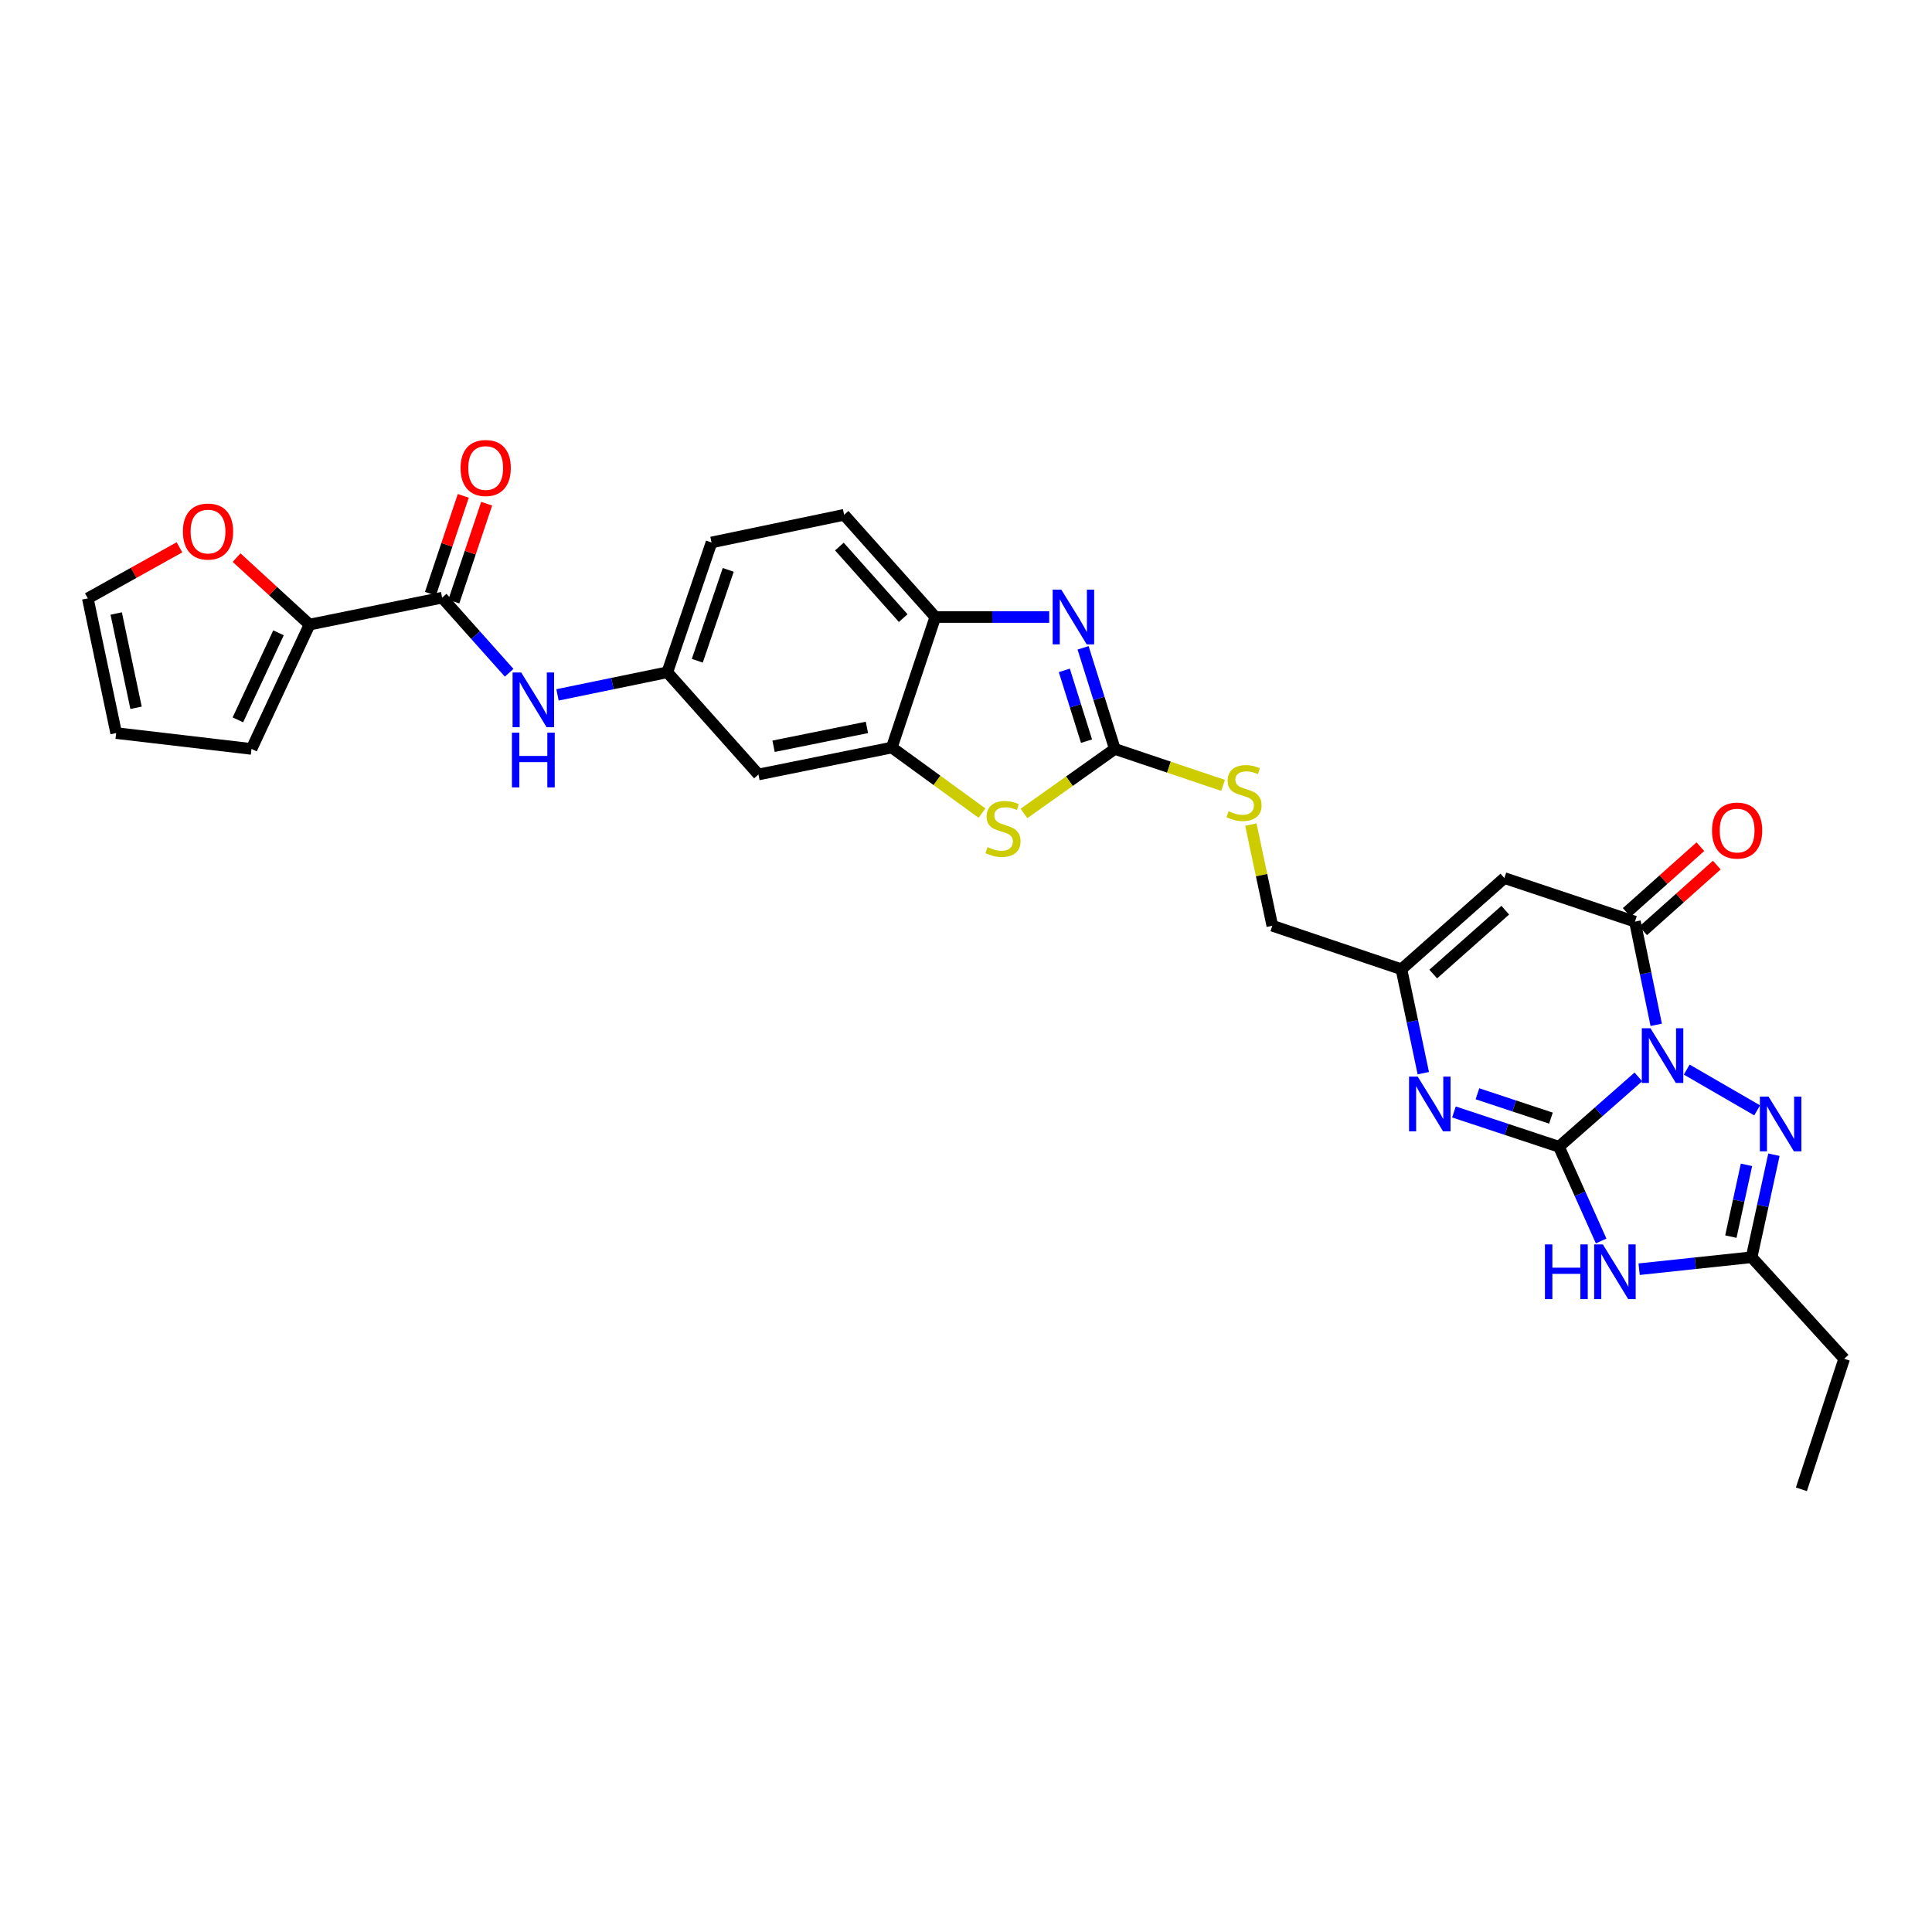 <?xml version='1.0' encoding='iso-8859-1'?>
<svg version='1.1' baseProfile='full'
              xmlns='http://www.w3.org/2000/svg'
                      xmlns:rdkit='http://www.rdkit.org/xml'
                      xmlns:xlink='http://www.w3.org/1999/xlink'
                  xml:space='preserve'
width='1000px' height='1000px' viewBox='0 0 1000 1000'>
<!-- END OF HEADER -->
<rect style='opacity:1.0;fill:#FFFFFF;stroke:none' width='1000' height='1000' x='0' y='0'> </rect>
<path class='bond-0' d='M 848.015,557.402 L 827.461,575.48' style='fill:none;fill-rule:evenodd;stroke:#0000FF;stroke-width:6px;stroke-linecap:butt;stroke-linejoin:miter;stroke-opacity:1' />
<path class='bond-0' d='M 827.461,575.48 L 806.907,593.558' style='fill:none;fill-rule:evenodd;stroke:#000000;stroke-width:6px;stroke-linecap:butt;stroke-linejoin:miter;stroke-opacity:1' />
<path class='bond-2' d='M 857.254,530.455 L 851.746,503.746' style='fill:none;fill-rule:evenodd;stroke:#0000FF;stroke-width:6px;stroke-linecap:butt;stroke-linejoin:miter;stroke-opacity:1' />
<path class='bond-2' d='M 851.746,503.746 L 846.237,477.037' style='fill:none;fill-rule:evenodd;stroke:#000000;stroke-width:6px;stroke-linecap:butt;stroke-linejoin:miter;stroke-opacity:1' />
<path class='bond-3' d='M 873.045,553.622 L 909.504,574.722' style='fill:none;fill-rule:evenodd;stroke:#0000FF;stroke-width:6px;stroke-linecap:butt;stroke-linejoin:miter;stroke-opacity:1' />
<path class='bond-1' d='M 806.907,593.558 L 817.828,617.946' style='fill:none;fill-rule:evenodd;stroke:#000000;stroke-width:6px;stroke-linecap:butt;stroke-linejoin:miter;stroke-opacity:1' />
<path class='bond-1' d='M 817.828,617.946 L 828.749,642.335' style='fill:none;fill-rule:evenodd;stroke:#0000FF;stroke-width:6px;stroke-linecap:butt;stroke-linejoin:miter;stroke-opacity:1' />
<path class='bond-4' d='M 806.907,593.558 L 779.731,584.555' style='fill:none;fill-rule:evenodd;stroke:#000000;stroke-width:6px;stroke-linecap:butt;stroke-linejoin:miter;stroke-opacity:1' />
<path class='bond-4' d='M 779.731,584.555 L 752.556,575.552' style='fill:none;fill-rule:evenodd;stroke:#0000FF;stroke-width:6px;stroke-linecap:butt;stroke-linejoin:miter;stroke-opacity:1' />
<path class='bond-4' d='M 802.769,578.74 L 783.746,572.438' style='fill:none;fill-rule:evenodd;stroke:#000000;stroke-width:6px;stroke-linecap:butt;stroke-linejoin:miter;stroke-opacity:1' />
<path class='bond-4' d='M 783.746,572.438 L 764.723,566.136' style='fill:none;fill-rule:evenodd;stroke:#0000FF;stroke-width:6px;stroke-linecap:butt;stroke-linejoin:miter;stroke-opacity:1' />
<path class='bond-30' d='M 848.402,656.936 L 877.518,653.84' style='fill:none;fill-rule:evenodd;stroke:#0000FF;stroke-width:6px;stroke-linecap:butt;stroke-linejoin:miter;stroke-opacity:1' />
<path class='bond-30' d='M 877.518,653.84 L 906.635,650.744' style='fill:none;fill-rule:evenodd;stroke:#000000;stroke-width:6px;stroke-linecap:butt;stroke-linejoin:miter;stroke-opacity:1' />
<path class='bond-7' d='M 846.237,477.037 L 778.654,454.479' style='fill:none;fill-rule:evenodd;stroke:#000000;stroke-width:6px;stroke-linecap:butt;stroke-linejoin:miter;stroke-opacity:1' />
<path class='bond-20' d='M 850.487,481.798 L 869.548,464.784' style='fill:none;fill-rule:evenodd;stroke:#000000;stroke-width:6px;stroke-linecap:butt;stroke-linejoin:miter;stroke-opacity:1' />
<path class='bond-20' d='M 869.548,464.784 L 888.61,447.769' style='fill:none;fill-rule:evenodd;stroke:#FF0000;stroke-width:6px;stroke-linecap:butt;stroke-linejoin:miter;stroke-opacity:1' />
<path class='bond-20' d='M 841.986,472.275 L 861.048,455.261' style='fill:none;fill-rule:evenodd;stroke:#000000;stroke-width:6px;stroke-linecap:butt;stroke-linejoin:miter;stroke-opacity:1' />
<path class='bond-20' d='M 861.048,455.261 L 880.11,438.246' style='fill:none;fill-rule:evenodd;stroke:#FF0000;stroke-width:6px;stroke-linecap:butt;stroke-linejoin:miter;stroke-opacity:1' />
<path class='bond-8' d='M 918.183,597.675 L 912.409,624.209' style='fill:none;fill-rule:evenodd;stroke:#0000FF;stroke-width:6px;stroke-linecap:butt;stroke-linejoin:miter;stroke-opacity:1' />
<path class='bond-8' d='M 912.409,624.209 L 906.635,650.744' style='fill:none;fill-rule:evenodd;stroke:#000000;stroke-width:6px;stroke-linecap:butt;stroke-linejoin:miter;stroke-opacity:1' />
<path class='bond-8' d='M 903.978,602.922 L 899.936,621.495' style='fill:none;fill-rule:evenodd;stroke:#0000FF;stroke-width:6px;stroke-linecap:butt;stroke-linejoin:miter;stroke-opacity:1' />
<path class='bond-8' d='M 899.936,621.495 L 895.894,640.069' style='fill:none;fill-rule:evenodd;stroke:#000000;stroke-width:6px;stroke-linecap:butt;stroke-linejoin:miter;stroke-opacity:1' />
<path class='bond-31' d='M 736.7,555.47 L 731.042,528.582' style='fill:none;fill-rule:evenodd;stroke:#0000FF;stroke-width:6px;stroke-linecap:butt;stroke-linejoin:miter;stroke-opacity:1' />
<path class='bond-31' d='M 731.042,528.582 L 725.383,501.694' style='fill:none;fill-rule:evenodd;stroke:#000000;stroke-width:6px;stroke-linecap:butt;stroke-linejoin:miter;stroke-opacity:1' />
<path class='bond-5' d='M 577.028,387.648 L 605.046,397.077' style='fill:none;fill-rule:evenodd;stroke:#000000;stroke-width:6px;stroke-linecap:butt;stroke-linejoin:miter;stroke-opacity:1' />
<path class='bond-5' d='M 605.046,397.077 L 633.064,406.507' style='fill:none;fill-rule:evenodd;stroke:#CCCC00;stroke-width:6px;stroke-linecap:butt;stroke-linejoin:miter;stroke-opacity:1' />
<path class='bond-6' d='M 577.028,387.648 L 568.816,361.481' style='fill:none;fill-rule:evenodd;stroke:#000000;stroke-width:6px;stroke-linecap:butt;stroke-linejoin:miter;stroke-opacity:1' />
<path class='bond-6' d='M 568.816,361.481 L 560.603,335.313' style='fill:none;fill-rule:evenodd;stroke:#0000FF;stroke-width:6px;stroke-linecap:butt;stroke-linejoin:miter;stroke-opacity:1' />
<path class='bond-6' d='M 562.385,383.62 L 556.637,365.303' style='fill:none;fill-rule:evenodd;stroke:#000000;stroke-width:6px;stroke-linecap:butt;stroke-linejoin:miter;stroke-opacity:1' />
<path class='bond-6' d='M 556.637,365.303 L 550.888,346.986' style='fill:none;fill-rule:evenodd;stroke:#0000FF;stroke-width:6px;stroke-linecap:butt;stroke-linejoin:miter;stroke-opacity:1' />
<path class='bond-9' d='M 577.028,387.648 L 553.515,404.345' style='fill:none;fill-rule:evenodd;stroke:#000000;stroke-width:6px;stroke-linecap:butt;stroke-linejoin:miter;stroke-opacity:1' />
<path class='bond-9' d='M 553.515,404.345 L 530.002,421.042' style='fill:none;fill-rule:evenodd;stroke:#CCCC00;stroke-width:6px;stroke-linecap:butt;stroke-linejoin:miter;stroke-opacity:1' />
<path class='bond-13' d='M 543.07,319.364 L 513.589,319.364' style='fill:none;fill-rule:evenodd;stroke:#0000FF;stroke-width:6px;stroke-linecap:butt;stroke-linejoin:miter;stroke-opacity:1' />
<path class='bond-13' d='M 513.589,319.364 L 484.108,319.364' style='fill:none;fill-rule:evenodd;stroke:#000000;stroke-width:6px;stroke-linecap:butt;stroke-linejoin:miter;stroke-opacity:1' />
<path class='bond-10' d='M 778.654,454.479 L 725.383,501.694' style='fill:none;fill-rule:evenodd;stroke:#000000;stroke-width:6px;stroke-linecap:butt;stroke-linejoin:miter;stroke-opacity:1' />
<path class='bond-10' d='M 779.13,471.114 L 741.84,504.164' style='fill:none;fill-rule:evenodd;stroke:#000000;stroke-width:6px;stroke-linecap:butt;stroke-linejoin:miter;stroke-opacity:1' />
<path class='bond-28' d='M 906.635,650.744 L 954.545,703.299' style='fill:none;fill-rule:evenodd;stroke:#000000;stroke-width:6px;stroke-linecap:butt;stroke-linejoin:miter;stroke-opacity:1' />
<path class='bond-12' d='M 508.289,420.861 L 484.94,403.896' style='fill:none;fill-rule:evenodd;stroke:#CCCC00;stroke-width:6px;stroke-linecap:butt;stroke-linejoin:miter;stroke-opacity:1' />
<path class='bond-12' d='M 484.94,403.896 L 461.592,386.932' style='fill:none;fill-rule:evenodd;stroke:#000000;stroke-width:6px;stroke-linecap:butt;stroke-linejoin:miter;stroke-opacity:1' />
<path class='bond-26' d='M 725.383,501.694 L 658.552,479.164' style='fill:none;fill-rule:evenodd;stroke:#000000;stroke-width:6px;stroke-linecap:butt;stroke-linejoin:miter;stroke-opacity:1' />
<path class='bond-11' d='M 228.848,309.351 L 246.193,328.787' style='fill:none;fill-rule:evenodd;stroke:#000000;stroke-width:6px;stroke-linecap:butt;stroke-linejoin:miter;stroke-opacity:1' />
<path class='bond-11' d='M 246.193,328.787 L 263.537,348.224' style='fill:none;fill-rule:evenodd;stroke:#0000FF;stroke-width:6px;stroke-linecap:butt;stroke-linejoin:miter;stroke-opacity:1' />
<path class='bond-14' d='M 228.848,309.351 L 160.224,323.285' style='fill:none;fill-rule:evenodd;stroke:#000000;stroke-width:6px;stroke-linecap:butt;stroke-linejoin:miter;stroke-opacity:1' />
<path class='bond-22' d='M 234.899,311.38 L 243.398,286.047' style='fill:none;fill-rule:evenodd;stroke:#000000;stroke-width:6px;stroke-linecap:butt;stroke-linejoin:miter;stroke-opacity:1' />
<path class='bond-22' d='M 243.398,286.047 L 251.897,260.713' style='fill:none;fill-rule:evenodd;stroke:#FF0000;stroke-width:6px;stroke-linecap:butt;stroke-linejoin:miter;stroke-opacity:1' />
<path class='bond-22' d='M 222.798,307.321 L 231.296,281.987' style='fill:none;fill-rule:evenodd;stroke:#000000;stroke-width:6px;stroke-linecap:butt;stroke-linejoin:miter;stroke-opacity:1' />
<path class='bond-22' d='M 231.296,281.987 L 239.795,256.653' style='fill:none;fill-rule:evenodd;stroke:#FF0000;stroke-width:6px;stroke-linecap:butt;stroke-linejoin:miter;stroke-opacity:1' />
<path class='bond-16' d='M 461.592,386.932 L 392.57,400.867' style='fill:none;fill-rule:evenodd;stroke:#000000;stroke-width:6px;stroke-linecap:butt;stroke-linejoin:miter;stroke-opacity:1' />
<path class='bond-16' d='M 448.713,376.51 L 400.398,386.264' style='fill:none;fill-rule:evenodd;stroke:#000000;stroke-width:6px;stroke-linecap:butt;stroke-linejoin:miter;stroke-opacity:1' />
<path class='bond-32' d='M 461.592,386.932 L 484.108,319.364' style='fill:none;fill-rule:evenodd;stroke:#000000;stroke-width:6px;stroke-linecap:butt;stroke-linejoin:miter;stroke-opacity:1' />
<path class='bond-25' d='M 484.108,319.364 L 436.907,266.468' style='fill:none;fill-rule:evenodd;stroke:#000000;stroke-width:6px;stroke-linecap:butt;stroke-linejoin:miter;stroke-opacity:1' />
<path class='bond-25' d='M 467.504,319.928 L 434.463,282.901' style='fill:none;fill-rule:evenodd;stroke:#000000;stroke-width:6px;stroke-linecap:butt;stroke-linejoin:miter;stroke-opacity:1' />
<path class='bond-18' d='M 160.224,323.285 L 141.338,305.951' style='fill:none;fill-rule:evenodd;stroke:#000000;stroke-width:6px;stroke-linecap:butt;stroke-linejoin:miter;stroke-opacity:1' />
<path class='bond-18' d='M 141.338,305.951 L 122.452,288.617' style='fill:none;fill-rule:evenodd;stroke:#FF0000;stroke-width:6px;stroke-linecap:butt;stroke-linejoin:miter;stroke-opacity:1' />
<path class='bond-21' d='M 160.224,323.285 L 130.184,387.648' style='fill:none;fill-rule:evenodd;stroke:#000000;stroke-width:6px;stroke-linecap:butt;stroke-linejoin:miter;stroke-opacity:1' />
<path class='bond-21' d='M 144.151,327.541 L 123.123,372.595' style='fill:none;fill-rule:evenodd;stroke:#000000;stroke-width:6px;stroke-linecap:butt;stroke-linejoin:miter;stroke-opacity:1' />
<path class='bond-15' d='M 288.56,359.671 L 316.979,353.821' style='fill:none;fill-rule:evenodd;stroke:#0000FF;stroke-width:6px;stroke-linecap:butt;stroke-linejoin:miter;stroke-opacity:1' />
<path class='bond-15' d='M 316.979,353.821 L 345.398,347.971' style='fill:none;fill-rule:evenodd;stroke:#000000;stroke-width:6px;stroke-linecap:butt;stroke-linejoin:miter;stroke-opacity:1' />
<path class='bond-19' d='M 392.57,400.867 L 345.398,347.971' style='fill:none;fill-rule:evenodd;stroke:#000000;stroke-width:6px;stroke-linecap:butt;stroke-linejoin:miter;stroke-opacity:1' />
<path class='bond-17' d='M 647.44,426.8 L 652.996,452.982' style='fill:none;fill-rule:evenodd;stroke:#CCCC00;stroke-width:6px;stroke-linecap:butt;stroke-linejoin:miter;stroke-opacity:1' />
<path class='bond-17' d='M 652.996,452.982 L 658.552,479.164' style='fill:none;fill-rule:evenodd;stroke:#000000;stroke-width:6px;stroke-linecap:butt;stroke-linejoin:miter;stroke-opacity:1' />
<path class='bond-23' d='M 92.888,283.286 L 69.171,296.502' style='fill:none;fill-rule:evenodd;stroke:#FF0000;stroke-width:6px;stroke-linecap:butt;stroke-linejoin:miter;stroke-opacity:1' />
<path class='bond-23' d='M 69.171,296.502 L 45.455,309.719' style='fill:none;fill-rule:evenodd;stroke:#000000;stroke-width:6px;stroke-linecap:butt;stroke-linejoin:miter;stroke-opacity:1' />
<path class='bond-33' d='M 345.398,347.971 L 368.282,280.772' style='fill:none;fill-rule:evenodd;stroke:#000000;stroke-width:6px;stroke-linecap:butt;stroke-linejoin:miter;stroke-opacity:1' />
<path class='bond-33' d='M 360.914,342.006 L 376.933,294.966' style='fill:none;fill-rule:evenodd;stroke:#000000;stroke-width:6px;stroke-linecap:butt;stroke-linejoin:miter;stroke-opacity:1' />
<path class='bond-24' d='M 130.184,387.648 L 60.127,379.436' style='fill:none;fill-rule:evenodd;stroke:#000000;stroke-width:6px;stroke-linecap:butt;stroke-linejoin:miter;stroke-opacity:1' />
<path class='bond-34' d='M 45.455,309.719 L 60.127,379.436' style='fill:none;fill-rule:evenodd;stroke:#000000;stroke-width:6px;stroke-linecap:butt;stroke-linejoin:miter;stroke-opacity:1' />
<path class='bond-34' d='M 60.147,317.548 L 70.417,366.35' style='fill:none;fill-rule:evenodd;stroke:#000000;stroke-width:6px;stroke-linecap:butt;stroke-linejoin:miter;stroke-opacity:1' />
<path class='bond-27' d='M 436.907,266.468 L 368.282,280.772' style='fill:none;fill-rule:evenodd;stroke:#000000;stroke-width:6px;stroke-linecap:butt;stroke-linejoin:miter;stroke-opacity:1' />
<path class='bond-29' d='M 954.545,703.299 L 932.399,770.867' style='fill:none;fill-rule:evenodd;stroke:#000000;stroke-width:6px;stroke-linecap:butt;stroke-linejoin:miter;stroke-opacity:1' />
<path  class='atom-0' d='M 854.28 532.225
L 863.56 547.225
Q 864.48 548.705, 865.96 551.385
Q 867.44 554.065, 867.52 554.225
L 867.52 532.225
L 871.28 532.225
L 871.28 560.545
L 867.4 560.545
L 857.44 544.145
Q 856.28 542.225, 855.04 540.025
Q 853.84 537.825, 853.48 537.145
L 853.48 560.545
L 849.8 560.545
L 849.8 532.225
L 854.28 532.225
' fill='#0000FF'/>
<path  class='atom-2' d='M 799.663 644.108
L 803.503 644.108
L 803.503 656.148
L 817.983 656.148
L 817.983 644.108
L 821.823 644.108
L 821.823 672.428
L 817.983 672.428
L 817.983 659.348
L 803.503 659.348
L 803.503 672.428
L 799.663 672.428
L 799.663 644.108
' fill='#0000FF'/>
<path  class='atom-2' d='M 829.623 644.108
L 838.903 659.108
Q 839.823 660.588, 841.303 663.268
Q 842.783 665.948, 842.863 666.108
L 842.863 644.108
L 846.623 644.108
L 846.623 672.428
L 842.743 672.428
L 832.783 656.028
Q 831.623 654.108, 830.383 651.908
Q 829.183 649.708, 828.823 649.028
L 828.823 672.428
L 825.143 672.428
L 825.143 644.108
L 829.623 644.108
' fill='#0000FF'/>
<path  class='atom-4' d='M 915.388 567.59
L 924.668 582.59
Q 925.588 584.07, 927.068 586.75
Q 928.548 589.43, 928.628 589.59
L 928.628 567.59
L 932.388 567.59
L 932.388 595.91
L 928.508 595.91
L 918.548 579.51
Q 917.388 577.59, 916.148 575.39
Q 914.948 573.19, 914.588 572.51
L 914.588 595.91
L 910.908 595.91
L 910.908 567.59
L 915.388 567.59
' fill='#0000FF'/>
<path  class='atom-5' d='M 733.795 557.251
L 743.075 572.251
Q 743.995 573.731, 745.475 576.411
Q 746.955 579.091, 747.035 579.251
L 747.035 557.251
L 750.795 557.251
L 750.795 585.571
L 746.915 585.571
L 736.955 569.171
Q 735.795 567.251, 734.555 565.051
Q 733.355 562.851, 732.995 562.171
L 732.995 585.571
L 729.315 585.571
L 729.315 557.251
L 733.795 557.251
' fill='#0000FF'/>
<path  class='atom-7' d='M 549.338 305.204
L 558.618 320.204
Q 559.538 321.684, 561.018 324.364
Q 562.498 327.044, 562.578 327.204
L 562.578 305.204
L 566.338 305.204
L 566.338 333.524
L 562.458 333.524
L 552.498 317.124
Q 551.338 315.204, 550.098 313.004
Q 548.898 310.804, 548.538 310.124
L 548.538 333.524
L 544.858 333.524
L 544.858 305.204
L 549.338 305.204
' fill='#0000FF'/>
<path  class='atom-10' d='M 511.147 438.471
Q 511.467 438.591, 512.787 439.151
Q 514.107 439.711, 515.547 440.071
Q 517.027 440.391, 518.467 440.391
Q 521.147 440.391, 522.707 439.111
Q 524.267 437.791, 524.267 435.511
Q 524.267 433.951, 523.467 432.991
Q 522.707 432.031, 521.507 431.511
Q 520.307 430.991, 518.307 430.391
Q 515.787 429.631, 514.267 428.911
Q 512.787 428.191, 511.707 426.671
Q 510.667 425.151, 510.667 422.591
Q 510.667 419.031, 513.067 416.831
Q 515.507 414.631, 520.307 414.631
Q 523.587 414.631, 527.307 416.191
L 526.387 419.271
Q 522.987 417.871, 520.427 417.871
Q 517.667 417.871, 516.147 419.031
Q 514.627 420.151, 514.667 422.111
Q 514.667 423.631, 515.427 424.551
Q 516.227 425.471, 517.347 425.991
Q 518.507 426.511, 520.427 427.111
Q 522.987 427.911, 524.507 428.711
Q 526.027 429.511, 527.107 431.151
Q 528.227 432.751, 528.227 435.511
Q 528.227 439.431, 525.587 441.551
Q 522.987 443.631, 518.627 443.631
Q 516.107 443.631, 514.187 443.071
Q 512.307 442.551, 510.067 441.631
L 511.147 438.471
' fill='#CCCC00'/>
<path  class='atom-16' d='M 269.79 348.086
L 279.07 363.086
Q 279.99 364.566, 281.47 367.246
Q 282.95 369.926, 283.03 370.086
L 283.03 348.086
L 286.79 348.086
L 286.79 376.406
L 282.91 376.406
L 272.95 360.006
Q 271.79 358.086, 270.55 355.886
Q 269.35 353.686, 268.99 353.006
L 268.99 376.406
L 265.31 376.406
L 265.31 348.086
L 269.79 348.086
' fill='#0000FF'/>
<path  class='atom-16' d='M 264.97 379.238
L 268.81 379.238
L 268.81 391.278
L 283.29 391.278
L 283.29 379.238
L 287.13 379.238
L 287.13 407.558
L 283.29 407.558
L 283.29 394.478
L 268.81 394.478
L 268.81 407.558
L 264.97 407.558
L 264.97 379.238
' fill='#0000FF'/>
<path  class='atom-18' d='M 635.908 419.877
Q 636.228 419.997, 637.548 420.557
Q 638.868 421.117, 640.308 421.477
Q 641.788 421.797, 643.228 421.797
Q 645.908 421.797, 647.468 420.517
Q 649.028 419.197, 649.028 416.917
Q 649.028 415.357, 648.228 414.397
Q 647.468 413.437, 646.268 412.917
Q 645.068 412.397, 643.068 411.797
Q 640.548 411.037, 639.028 410.317
Q 637.548 409.597, 636.468 408.077
Q 635.428 406.557, 635.428 403.997
Q 635.428 400.437, 637.828 398.237
Q 640.268 396.037, 645.068 396.037
Q 648.348 396.037, 652.068 397.597
L 651.148 400.677
Q 647.748 399.277, 645.188 399.277
Q 642.428 399.277, 640.908 400.437
Q 639.388 401.557, 639.428 403.517
Q 639.428 405.037, 640.188 405.957
Q 640.988 406.877, 642.108 407.397
Q 643.268 407.917, 645.188 408.517
Q 647.748 409.317, 649.268 410.117
Q 650.788 410.917, 651.868 412.557
Q 652.988 414.157, 652.988 416.917
Q 652.988 420.837, 650.348 422.957
Q 647.748 425.037, 643.388 425.037
Q 640.868 425.037, 638.948 424.477
Q 637.068 423.957, 634.828 423.037
L 635.908 419.877
' fill='#CCCC00'/>
<path  class='atom-19' d='M 94.668 275.129
Q 94.668 268.329, 98.028 264.529
Q 101.388 260.729, 107.668 260.729
Q 113.948 260.729, 117.308 264.529
Q 120.668 268.329, 120.668 275.129
Q 120.668 282.009, 117.268 285.929
Q 113.868 289.809, 107.668 289.809
Q 101.428 289.809, 98.028 285.929
Q 94.668 282.049, 94.668 275.129
M 107.668 286.609
Q 111.988 286.609, 114.308 283.729
Q 116.668 280.809, 116.668 275.129
Q 116.668 269.569, 114.308 266.769
Q 111.988 263.929, 107.668 263.929
Q 103.348 263.929, 100.988 266.729
Q 98.668 269.529, 98.668 275.129
Q 98.668 280.849, 100.988 283.729
Q 103.348 286.609, 107.668 286.609
' fill='#FF0000'/>
<path  class='atom-21' d='M 886.132 429.901
Q 886.132 423.101, 889.492 419.301
Q 892.852 415.501, 899.132 415.501
Q 905.412 415.501, 908.772 419.301
Q 912.132 423.101, 912.132 429.901
Q 912.132 436.781, 908.732 440.701
Q 905.332 444.581, 899.132 444.581
Q 892.892 444.581, 889.492 440.701
Q 886.132 436.821, 886.132 429.901
M 899.132 441.381
Q 903.452 441.381, 905.772 438.501
Q 908.132 435.581, 908.132 429.901
Q 908.132 424.341, 905.772 421.541
Q 903.452 418.701, 899.132 418.701
Q 894.812 418.701, 892.452 421.501
Q 890.132 424.301, 890.132 429.901
Q 890.132 435.621, 892.452 438.501
Q 894.812 441.381, 899.132 441.381
' fill='#FF0000'/>
<path  class='atom-23' d='M 238.392 242.231
Q 238.392 235.431, 241.752 231.631
Q 245.112 227.831, 251.392 227.831
Q 257.672 227.831, 261.032 231.631
Q 264.392 235.431, 264.392 242.231
Q 264.392 249.111, 260.992 253.031
Q 257.592 256.911, 251.392 256.911
Q 245.152 256.911, 241.752 253.031
Q 238.392 249.151, 238.392 242.231
M 251.392 253.711
Q 255.712 253.711, 258.032 250.831
Q 260.392 247.911, 260.392 242.231
Q 260.392 236.671, 258.032 233.871
Q 255.712 231.031, 251.392 231.031
Q 247.072 231.031, 244.712 233.831
Q 242.392 236.631, 242.392 242.231
Q 242.392 247.951, 244.712 250.831
Q 247.072 253.711, 251.392 253.711
' fill='#FF0000'/>
</svg>
